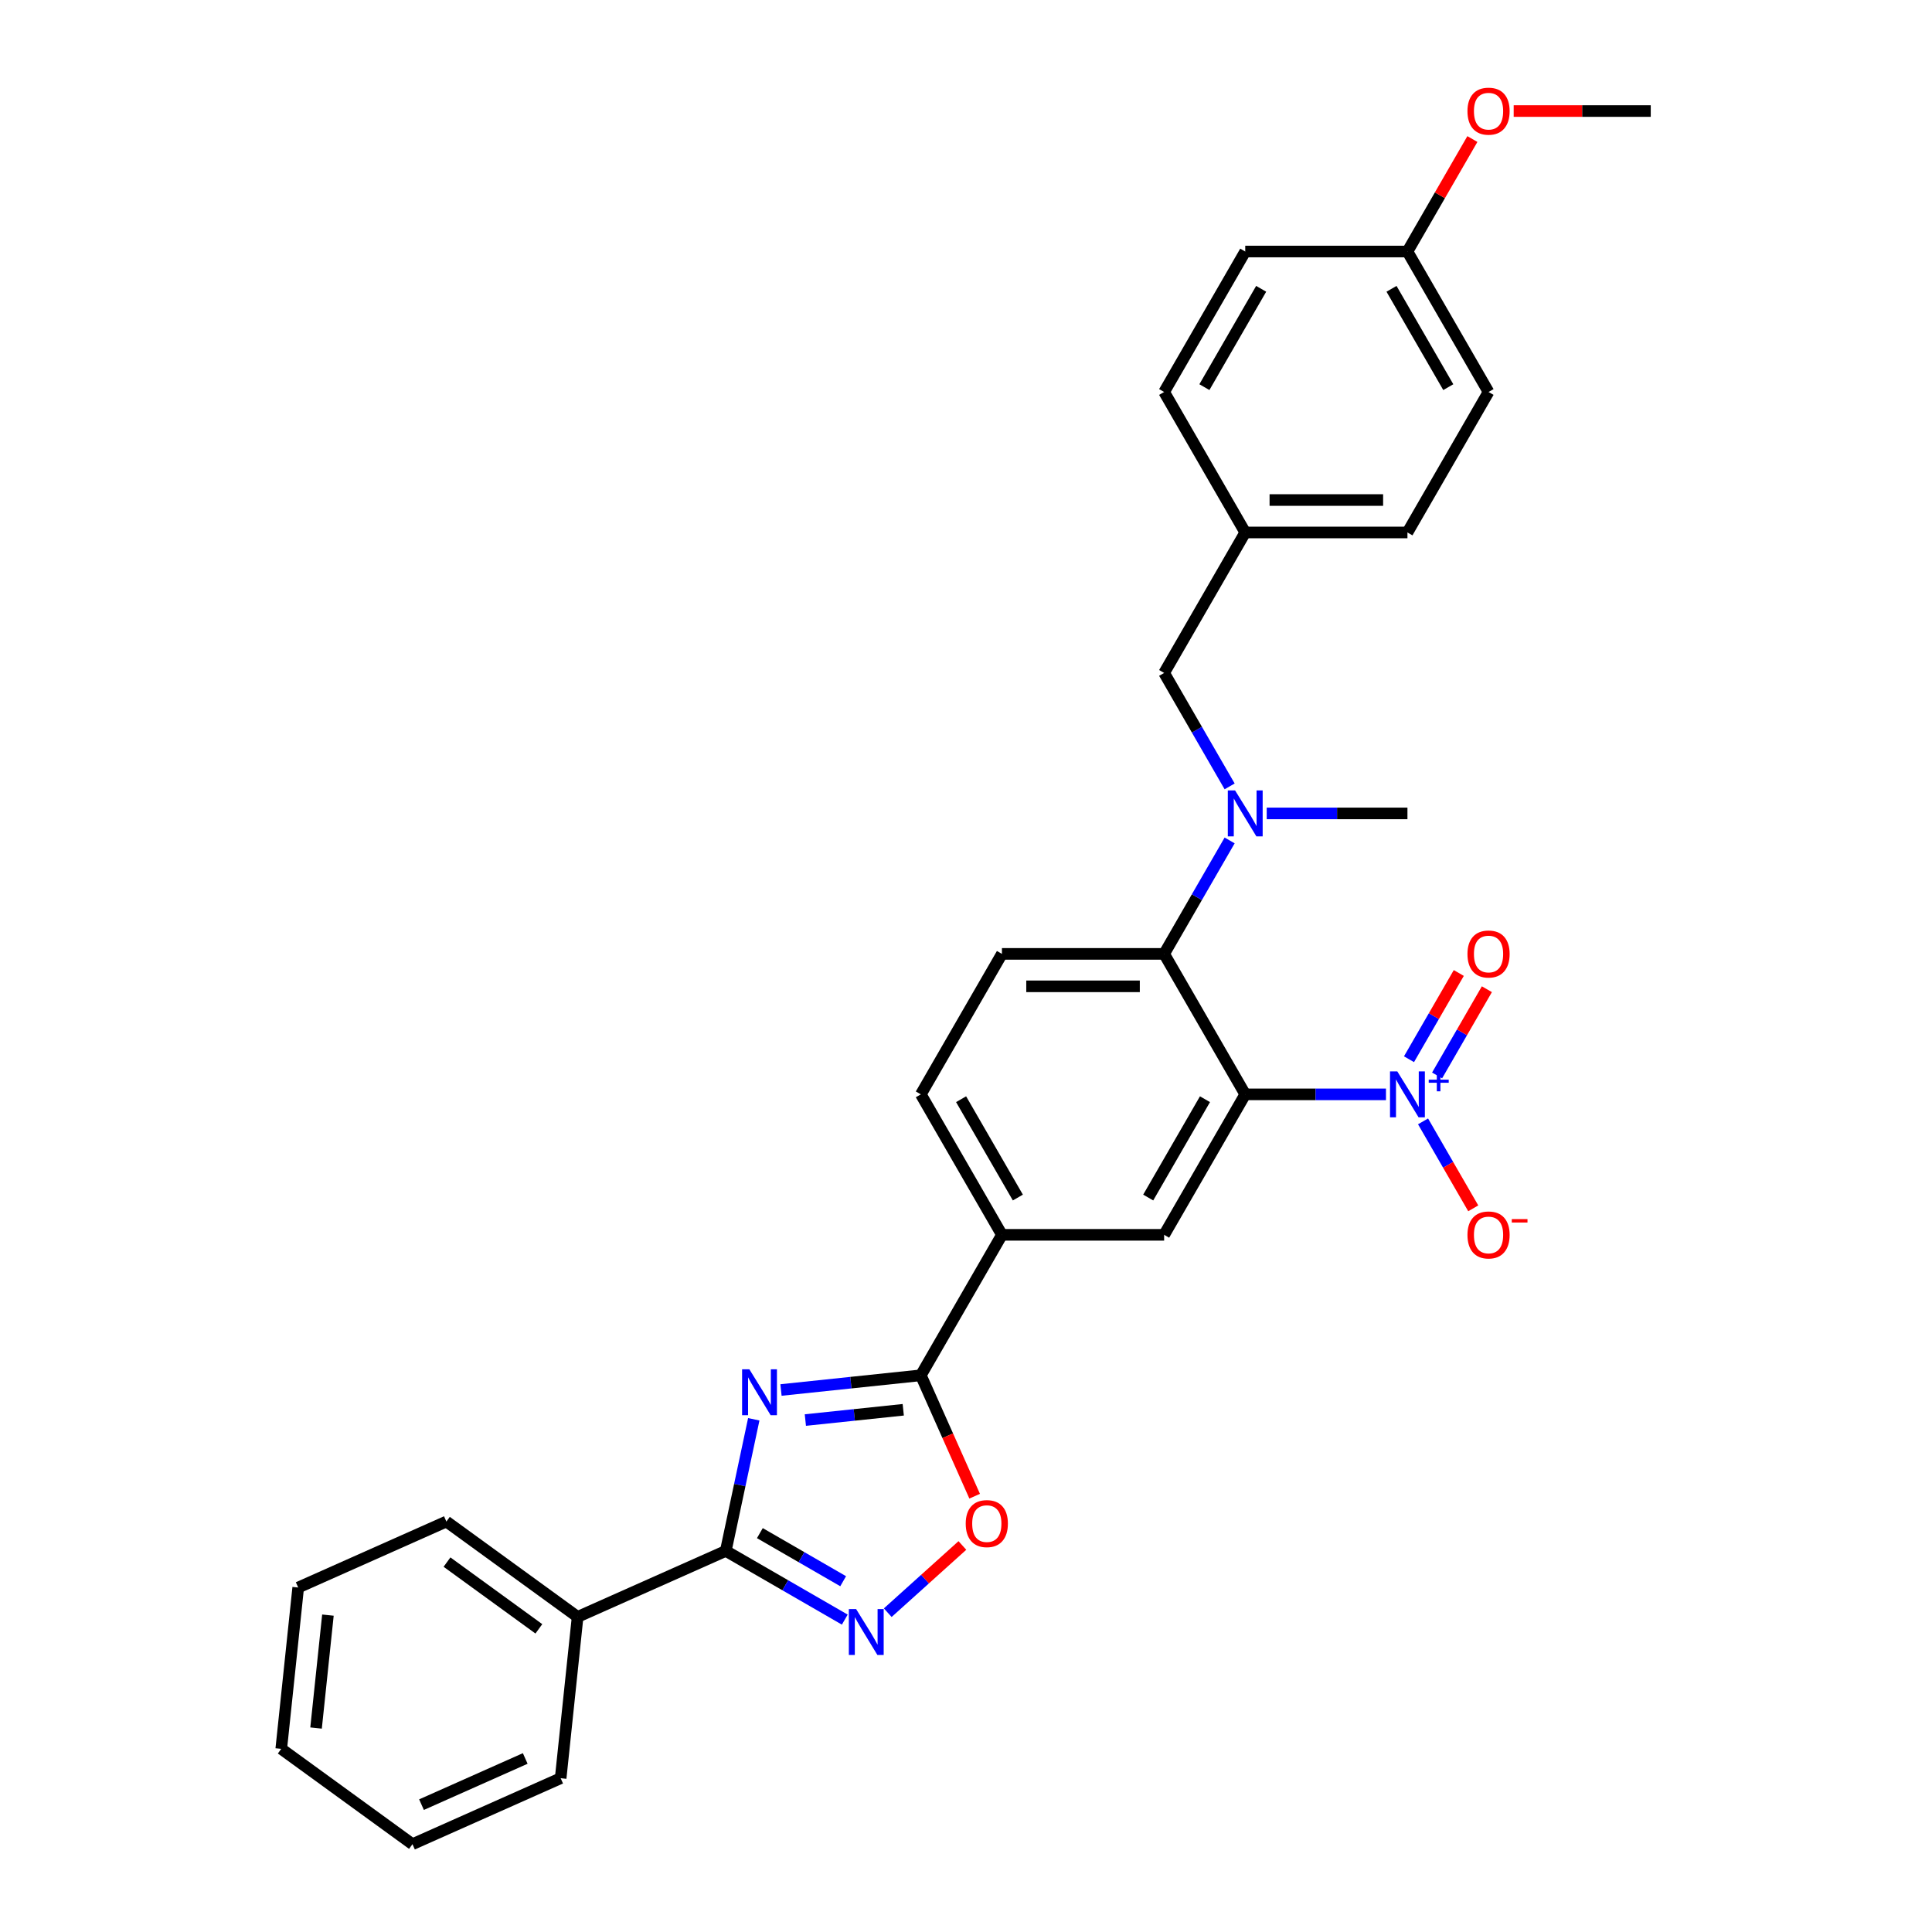 <?xml version='1.0' encoding='iso-8859-1'?>
<svg version='1.1' baseProfile='full'
              xmlns='http://www.w3.org/2000/svg'
                      xmlns:rdkit='http://www.rdkit.org/xml'
                      xmlns:xlink='http://www.w3.org/1999/xlink'
                  xml:space='preserve'
width='1000px' height='1000px' viewBox='0 0 1000 1000'>
<!-- END OF HEADER -->
<rect style='opacity:1.0;fill:#FFFFFF;stroke:none' width='1000' height='1000' x='0' y='0'> </rect>
<path class='bond-2' d='M 390.151,734.617 L 382.91,768.685' style='fill:none;fill-rule:evenodd;stroke:#0000FF;stroke-width:6px;stroke-linecap:butt;stroke-linejoin:miter;stroke-opacity:1' />
<path class='bond-2' d='M 382.91,768.685 L 375.669,802.752' style='fill:none;fill-rule:evenodd;stroke:#000000;stroke-width:6px;stroke-linecap:butt;stroke-linejoin:miter;stroke-opacity:1' />
<path class='bond-3' d='M 404.24,719.462 L 440.431,715.658' style='fill:none;fill-rule:evenodd;stroke:#0000FF;stroke-width:6px;stroke-linecap:butt;stroke-linejoin:miter;stroke-opacity:1' />
<path class='bond-3' d='M 440.431,715.658 L 476.621,711.854' style='fill:none;fill-rule:evenodd;stroke:#000000;stroke-width:6px;stroke-linecap:butt;stroke-linejoin:miter;stroke-opacity:1' />
<path class='bond-3' d='M 416.852,735.02 L 442.186,732.358' style='fill:none;fill-rule:evenodd;stroke:#0000FF;stroke-width:6px;stroke-linecap:butt;stroke-linejoin:miter;stroke-opacity:1' />
<path class='bond-3' d='M 442.186,732.358 L 467.519,729.695' style='fill:none;fill-rule:evenodd;stroke:#000000;stroke-width:6px;stroke-linecap:butt;stroke-linejoin:miter;stroke-opacity:1' />
<path class='bond-0' d='M 644.534,566.437 L 602.556,639.146' style='fill:none;fill-rule:evenodd;stroke:#000000;stroke-width:6px;stroke-linecap:butt;stroke-linejoin:miter;stroke-opacity:1' />
<path class='bond-0' d='M 623.696,568.948 L 594.311,619.844' style='fill:none;fill-rule:evenodd;stroke:#000000;stroke-width:6px;stroke-linecap:butt;stroke-linejoin:miter;stroke-opacity:1' />
<path class='bond-1' d='M 644.534,566.437 L 680.955,566.437' style='fill:none;fill-rule:evenodd;stroke:#000000;stroke-width:6px;stroke-linecap:butt;stroke-linejoin:miter;stroke-opacity:1' />
<path class='bond-1' d='M 680.955,566.437 L 717.375,566.437' style='fill:none;fill-rule:evenodd;stroke:#0000FF;stroke-width:6px;stroke-linecap:butt;stroke-linejoin:miter;stroke-opacity:1' />
<path class='bond-31' d='M 644.534,566.437 L 602.556,493.729' style='fill:none;fill-rule:evenodd;stroke:#000000;stroke-width:6px;stroke-linecap:butt;stroke-linejoin:miter;stroke-opacity:1' />
<path class='bond-11' d='M 736.566,580.424 L 749.558,602.926' style='fill:none;fill-rule:evenodd;stroke:#0000FF;stroke-width:6px;stroke-linecap:butt;stroke-linejoin:miter;stroke-opacity:1' />
<path class='bond-11' d='M 749.558,602.926 L 762.549,625.428' style='fill:none;fill-rule:evenodd;stroke:#FF0000;stroke-width:6px;stroke-linecap:butt;stroke-linejoin:miter;stroke-opacity:1' />
<path class='bond-12' d='M 743.837,556.648 L 756.722,534.331' style='fill:none;fill-rule:evenodd;stroke:#0000FF;stroke-width:6px;stroke-linecap:butt;stroke-linejoin:miter;stroke-opacity:1' />
<path class='bond-12' d='M 756.722,534.331 L 769.607,512.014' style='fill:none;fill-rule:evenodd;stroke:#FF0000;stroke-width:6px;stroke-linecap:butt;stroke-linejoin:miter;stroke-opacity:1' />
<path class='bond-12' d='M 729.296,548.252 L 742.18,525.935' style='fill:none;fill-rule:evenodd;stroke:#0000FF;stroke-width:6px;stroke-linecap:butt;stroke-linejoin:miter;stroke-opacity:1' />
<path class='bond-12' d='M 742.18,525.935 L 755.065,503.618' style='fill:none;fill-rule:evenodd;stroke:#FF0000;stroke-width:6px;stroke-linecap:butt;stroke-linejoin:miter;stroke-opacity:1' />
<path class='bond-4' d='M 375.669,802.752 L 406.465,820.533' style='fill:none;fill-rule:evenodd;stroke:#000000;stroke-width:6px;stroke-linecap:butt;stroke-linejoin:miter;stroke-opacity:1' />
<path class='bond-4' d='M 406.465,820.533 L 437.261,838.313' style='fill:none;fill-rule:evenodd;stroke:#0000FF;stroke-width:6px;stroke-linecap:butt;stroke-linejoin:miter;stroke-opacity:1' />
<path class='bond-4' d='M 393.303,793.545 L 414.861,805.991' style='fill:none;fill-rule:evenodd;stroke:#000000;stroke-width:6px;stroke-linecap:butt;stroke-linejoin:miter;stroke-opacity:1' />
<path class='bond-4' d='M 414.861,805.991 L 436.418,818.437' style='fill:none;fill-rule:evenodd;stroke:#0000FF;stroke-width:6px;stroke-linecap:butt;stroke-linejoin:miter;stroke-opacity:1' />
<path class='bond-14' d='M 375.669,802.752 L 298.971,836.9' style='fill:none;fill-rule:evenodd;stroke:#000000;stroke-width:6px;stroke-linecap:butt;stroke-linejoin:miter;stroke-opacity:1' />
<path class='bond-6' d='M 476.621,711.854 L 490.551,743.143' style='fill:none;fill-rule:evenodd;stroke:#000000;stroke-width:6px;stroke-linecap:butt;stroke-linejoin:miter;stroke-opacity:1' />
<path class='bond-6' d='M 490.551,743.143 L 504.482,774.431' style='fill:none;fill-rule:evenodd;stroke:#FF0000;stroke-width:6px;stroke-linecap:butt;stroke-linejoin:miter;stroke-opacity:1' />
<path class='bond-9' d='M 476.621,711.854 L 518.599,639.146' style='fill:none;fill-rule:evenodd;stroke:#000000;stroke-width:6px;stroke-linecap:butt;stroke-linejoin:miter;stroke-opacity:1' />
<path class='bond-30' d='M 459.493,834.722 L 478.812,817.327' style='fill:none;fill-rule:evenodd;stroke:#0000FF;stroke-width:6px;stroke-linecap:butt;stroke-linejoin:miter;stroke-opacity:1' />
<path class='bond-30' d='M 478.812,817.327 L 498.13,799.933' style='fill:none;fill-rule:evenodd;stroke:#FF0000;stroke-width:6px;stroke-linecap:butt;stroke-linejoin:miter;stroke-opacity:1' />
<path class='bond-5' d='M 602.556,493.729 L 518.599,493.729' style='fill:none;fill-rule:evenodd;stroke:#000000;stroke-width:6px;stroke-linecap:butt;stroke-linejoin:miter;stroke-opacity:1' />
<path class='bond-5' d='M 589.962,510.52 L 531.193,510.52' style='fill:none;fill-rule:evenodd;stroke:#000000;stroke-width:6px;stroke-linecap:butt;stroke-linejoin:miter;stroke-opacity:1' />
<path class='bond-8' d='M 602.556,493.729 L 619.507,464.368' style='fill:none;fill-rule:evenodd;stroke:#000000;stroke-width:6px;stroke-linecap:butt;stroke-linejoin:miter;stroke-opacity:1' />
<path class='bond-8' d='M 619.507,464.368 L 636.459,435.007' style='fill:none;fill-rule:evenodd;stroke:#0000FF;stroke-width:6px;stroke-linecap:butt;stroke-linejoin:miter;stroke-opacity:1' />
<path class='bond-7' d='M 602.556,639.146 L 518.599,639.146' style='fill:none;fill-rule:evenodd;stroke:#000000;stroke-width:6px;stroke-linecap:butt;stroke-linejoin:miter;stroke-opacity:1' />
<path class='bond-13' d='M 636.459,407.033 L 619.507,377.672' style='fill:none;fill-rule:evenodd;stroke:#0000FF;stroke-width:6px;stroke-linecap:butt;stroke-linejoin:miter;stroke-opacity:1' />
<path class='bond-13' d='M 619.507,377.672 L 602.556,348.311' style='fill:none;fill-rule:evenodd;stroke:#000000;stroke-width:6px;stroke-linecap:butt;stroke-linejoin:miter;stroke-opacity:1' />
<path class='bond-22' d='M 655.65,421.02 L 692.071,421.02' style='fill:none;fill-rule:evenodd;stroke:#0000FF;stroke-width:6px;stroke-linecap:butt;stroke-linejoin:miter;stroke-opacity:1' />
<path class='bond-22' d='M 692.071,421.02 L 728.491,421.02' style='fill:none;fill-rule:evenodd;stroke:#000000;stroke-width:6px;stroke-linecap:butt;stroke-linejoin:miter;stroke-opacity:1' />
<path class='bond-15' d='M 518.599,639.146 L 476.621,566.437' style='fill:none;fill-rule:evenodd;stroke:#000000;stroke-width:6px;stroke-linecap:butt;stroke-linejoin:miter;stroke-opacity:1' />
<path class='bond-15' d='M 526.844,619.844 L 497.459,568.948' style='fill:none;fill-rule:evenodd;stroke:#000000;stroke-width:6px;stroke-linecap:butt;stroke-linejoin:miter;stroke-opacity:1' />
<path class='bond-10' d='M 518.599,493.729 L 476.621,566.437' style='fill:none;fill-rule:evenodd;stroke:#000000;stroke-width:6px;stroke-linecap:butt;stroke-linejoin:miter;stroke-opacity:1' />
<path class='bond-16' d='M 602.556,348.311 L 644.534,275.603' style='fill:none;fill-rule:evenodd;stroke:#000000;stroke-width:6px;stroke-linecap:butt;stroke-linejoin:miter;stroke-opacity:1' />
<path class='bond-24' d='M 298.971,836.9 L 231.048,787.552' style='fill:none;fill-rule:evenodd;stroke:#000000;stroke-width:6px;stroke-linecap:butt;stroke-linejoin:miter;stroke-opacity:1' />
<path class='bond-24' d='M 278.912,843.083 L 231.367,808.539' style='fill:none;fill-rule:evenodd;stroke:#000000;stroke-width:6px;stroke-linecap:butt;stroke-linejoin:miter;stroke-opacity:1' />
<path class='bond-25' d='M 298.971,836.9 L 290.195,920.397' style='fill:none;fill-rule:evenodd;stroke:#000000;stroke-width:6px;stroke-linecap:butt;stroke-linejoin:miter;stroke-opacity:1' />
<path class='bond-18' d='M 644.534,275.603 L 602.556,202.894' style='fill:none;fill-rule:evenodd;stroke:#000000;stroke-width:6px;stroke-linecap:butt;stroke-linejoin:miter;stroke-opacity:1' />
<path class='bond-19' d='M 644.534,275.603 L 728.491,275.603' style='fill:none;fill-rule:evenodd;stroke:#000000;stroke-width:6px;stroke-linecap:butt;stroke-linejoin:miter;stroke-opacity:1' />
<path class='bond-19' d='M 657.128,258.812 L 715.897,258.812' style='fill:none;fill-rule:evenodd;stroke:#000000;stroke-width:6px;stroke-linecap:butt;stroke-linejoin:miter;stroke-opacity:1' />
<path class='bond-17' d='M 728.491,130.186 L 770.469,202.894' style='fill:none;fill-rule:evenodd;stroke:#000000;stroke-width:6px;stroke-linecap:butt;stroke-linejoin:miter;stroke-opacity:1' />
<path class='bond-17' d='M 720.246,149.488 L 749.631,200.384' style='fill:none;fill-rule:evenodd;stroke:#000000;stroke-width:6px;stroke-linecap:butt;stroke-linejoin:miter;stroke-opacity:1' />
<path class='bond-23' d='M 728.491,130.186 L 745.297,101.077' style='fill:none;fill-rule:evenodd;stroke:#000000;stroke-width:6px;stroke-linecap:butt;stroke-linejoin:miter;stroke-opacity:1' />
<path class='bond-23' d='M 745.297,101.077 L 762.103,71.968' style='fill:none;fill-rule:evenodd;stroke:#FF0000;stroke-width:6px;stroke-linecap:butt;stroke-linejoin:miter;stroke-opacity:1' />
<path class='bond-33' d='M 728.491,130.186 L 644.534,130.186' style='fill:none;fill-rule:evenodd;stroke:#000000;stroke-width:6px;stroke-linecap:butt;stroke-linejoin:miter;stroke-opacity:1' />
<path class='bond-21' d='M 602.556,202.894 L 644.534,130.186' style='fill:none;fill-rule:evenodd;stroke:#000000;stroke-width:6px;stroke-linecap:butt;stroke-linejoin:miter;stroke-opacity:1' />
<path class='bond-21' d='M 623.394,200.384 L 652.779,149.488' style='fill:none;fill-rule:evenodd;stroke:#000000;stroke-width:6px;stroke-linecap:butt;stroke-linejoin:miter;stroke-opacity:1' />
<path class='bond-20' d='M 728.491,275.603 L 770.469,202.894' style='fill:none;fill-rule:evenodd;stroke:#000000;stroke-width:6px;stroke-linecap:butt;stroke-linejoin:miter;stroke-opacity:1' />
<path class='bond-26' d='M 783.483,57.477 L 818.954,57.477' style='fill:none;fill-rule:evenodd;stroke:#FF0000;stroke-width:6px;stroke-linecap:butt;stroke-linejoin:miter;stroke-opacity:1' />
<path class='bond-26' d='M 818.954,57.477 L 854.426,57.477' style='fill:none;fill-rule:evenodd;stroke:#000000;stroke-width:6px;stroke-linecap:butt;stroke-linejoin:miter;stroke-opacity:1' />
<path class='bond-27' d='M 231.048,787.552 L 154.35,821.7' style='fill:none;fill-rule:evenodd;stroke:#000000;stroke-width:6px;stroke-linecap:butt;stroke-linejoin:miter;stroke-opacity:1' />
<path class='bond-28' d='M 290.195,920.397 L 213.496,954.545' style='fill:none;fill-rule:evenodd;stroke:#000000;stroke-width:6px;stroke-linecap:butt;stroke-linejoin:miter;stroke-opacity:1' />
<path class='bond-28' d='M 271.86,910.18 L 218.172,934.084' style='fill:none;fill-rule:evenodd;stroke:#000000;stroke-width:6px;stroke-linecap:butt;stroke-linejoin:miter;stroke-opacity:1' />
<path class='bond-32' d='M 154.35,821.7 L 145.574,905.197' style='fill:none;fill-rule:evenodd;stroke:#000000;stroke-width:6px;stroke-linecap:butt;stroke-linejoin:miter;stroke-opacity:1' />
<path class='bond-32' d='M 169.733,835.98 L 163.59,894.428' style='fill:none;fill-rule:evenodd;stroke:#000000;stroke-width:6px;stroke-linecap:butt;stroke-linejoin:miter;stroke-opacity:1' />
<path class='bond-29' d='M 213.496,954.545 L 145.574,905.197' style='fill:none;fill-rule:evenodd;stroke:#000000;stroke-width:6px;stroke-linecap:butt;stroke-linejoin:miter;stroke-opacity:1' />
<path  class='atom-0' d='M 387.869 708.742
L 395.66 721.335
Q 396.432 722.578, 397.675 724.828
Q 398.917 727.078, 398.984 727.212
L 398.984 708.742
L 402.141 708.742
L 402.141 732.519
L 398.884 732.519
L 390.522 718.75
Q 389.548 717.138, 388.507 715.291
Q 387.499 713.444, 387.197 712.873
L 387.197 732.519
L 384.107 732.519
L 384.107 708.742
L 387.869 708.742
' fill='#0000FF'/>
<path  class='atom-2' d='M 723.235 554.549
L 731.026 567.142
Q 731.799 568.385, 733.041 570.635
Q 734.284 572.885, 734.351 573.019
L 734.351 554.549
L 737.508 554.549
L 737.508 578.325
L 734.25 578.325
L 725.888 564.557
Q 724.914 562.945, 723.873 561.098
Q 722.866 559.251, 722.564 558.68
L 722.564 578.325
L 719.474 578.325
L 719.474 554.549
L 723.235 554.549
' fill='#0000FF'/>
<path  class='atom-2' d='M 739.503 558.835
L 743.692 558.835
L 743.692 554.424
L 745.554 554.424
L 745.554 558.835
L 749.854 558.835
L 749.854 560.431
L 745.554 560.431
L 745.554 564.864
L 743.692 564.864
L 743.692 560.431
L 739.503 560.431
L 739.503 558.835
' fill='#0000FF'/>
<path  class='atom-5' d='M 443.122 832.842
L 450.913 845.436
Q 451.685 846.678, 452.928 848.928
Q 454.17 851.178, 454.237 851.313
L 454.237 832.842
L 457.394 832.842
L 457.394 856.619
L 454.137 856.619
L 445.775 842.85
Q 444.801 841.238, 443.76 839.391
Q 442.752 837.544, 442.45 836.973
L 442.45 856.619
L 439.36 856.619
L 439.36 832.842
L 443.122 832.842
' fill='#0000FF'/>
<path  class='atom-7' d='M 499.855 788.62
Q 499.855 782.911, 502.676 779.72
Q 505.497 776.53, 510.769 776.53
Q 516.042 776.53, 518.863 779.72
Q 521.684 782.911, 521.684 788.62
Q 521.684 794.396, 518.829 797.687
Q 515.975 800.945, 510.769 800.945
Q 505.53 800.945, 502.676 797.687
Q 499.855 794.43, 499.855 788.62
M 510.769 798.258
Q 514.396 798.258, 516.344 795.84
Q 518.325 793.389, 518.325 788.62
Q 518.325 783.952, 516.344 781.601
Q 514.396 779.217, 510.769 779.217
Q 507.142 779.217, 505.161 781.567
Q 503.213 783.918, 503.213 788.62
Q 503.213 793.422, 505.161 795.84
Q 507.142 798.258, 510.769 798.258
' fill='#FF0000'/>
<path  class='atom-9' d='M 639.279 409.132
L 647.07 421.725
Q 647.842 422.968, 649.085 425.218
Q 650.327 427.468, 650.394 427.602
L 650.394 409.132
L 653.551 409.132
L 653.551 432.908
L 650.294 432.908
L 641.932 419.139
Q 640.958 417.527, 639.917 415.68
Q 638.909 413.833, 638.607 413.262
L 638.607 432.908
L 635.517 432.908
L 635.517 409.132
L 639.279 409.132
' fill='#0000FF'/>
<path  class='atom-12' d='M 759.555 639.213
Q 759.555 633.504, 762.376 630.314
Q 765.197 627.123, 770.469 627.123
Q 775.742 627.123, 778.563 630.314
Q 781.384 633.504, 781.384 639.213
Q 781.384 644.989, 778.529 648.28
Q 775.675 651.538, 770.469 651.538
Q 765.23 651.538, 762.376 648.28
Q 759.555 645.023, 759.555 639.213
M 770.469 648.851
Q 774.096 648.851, 776.044 646.433
Q 778.025 643.982, 778.025 639.213
Q 778.025 634.545, 776.044 632.194
Q 774.096 629.81, 770.469 629.81
Q 766.842 629.81, 764.861 632.161
Q 762.913 634.511, 762.913 639.213
Q 762.913 644.015, 764.861 646.433
Q 766.842 648.851, 770.469 648.851
' fill='#FF0000'/>
<path  class='atom-12' d='M 782.492 631.004
L 790.626 631.004
L 790.626 632.777
L 782.492 632.777
L 782.492 631.004
' fill='#FF0000'/>
<path  class='atom-13' d='M 759.555 493.796
Q 759.555 488.087, 762.376 484.896
Q 765.197 481.706, 770.469 481.706
Q 775.742 481.706, 778.563 484.896
Q 781.384 488.087, 781.384 493.796
Q 781.384 499.572, 778.529 502.863
Q 775.675 506.121, 770.469 506.121
Q 765.23 506.121, 762.376 502.863
Q 759.555 499.606, 759.555 493.796
M 770.469 503.434
Q 774.096 503.434, 776.044 501.016
Q 778.025 498.565, 778.025 493.796
Q 778.025 489.128, 776.044 486.777
Q 774.096 484.393, 770.469 484.393
Q 766.842 484.393, 764.861 486.743
Q 762.913 489.094, 762.913 493.796
Q 762.913 498.598, 764.861 501.016
Q 766.842 503.434, 770.469 503.434
' fill='#FF0000'/>
<path  class='atom-24' d='M 759.555 57.544
Q 759.555 51.835, 762.376 48.645
Q 765.197 45.455, 770.469 45.455
Q 775.742 45.455, 778.563 48.645
Q 781.384 51.835, 781.384 57.544
Q 781.384 63.321, 778.529 66.612
Q 775.675 69.869, 770.469 69.869
Q 765.23 69.869, 762.376 66.612
Q 759.555 63.354, 759.555 57.544
M 770.469 67.183
Q 774.096 67.183, 776.044 64.765
Q 778.025 62.313, 778.025 57.544
Q 778.025 52.876, 776.044 50.526
Q 774.096 48.141, 770.469 48.141
Q 766.842 48.141, 764.861 50.492
Q 762.913 52.843, 762.913 57.544
Q 762.913 62.347, 764.861 64.765
Q 766.842 67.183, 770.469 67.183
' fill='#FF0000'/>
</svg>
